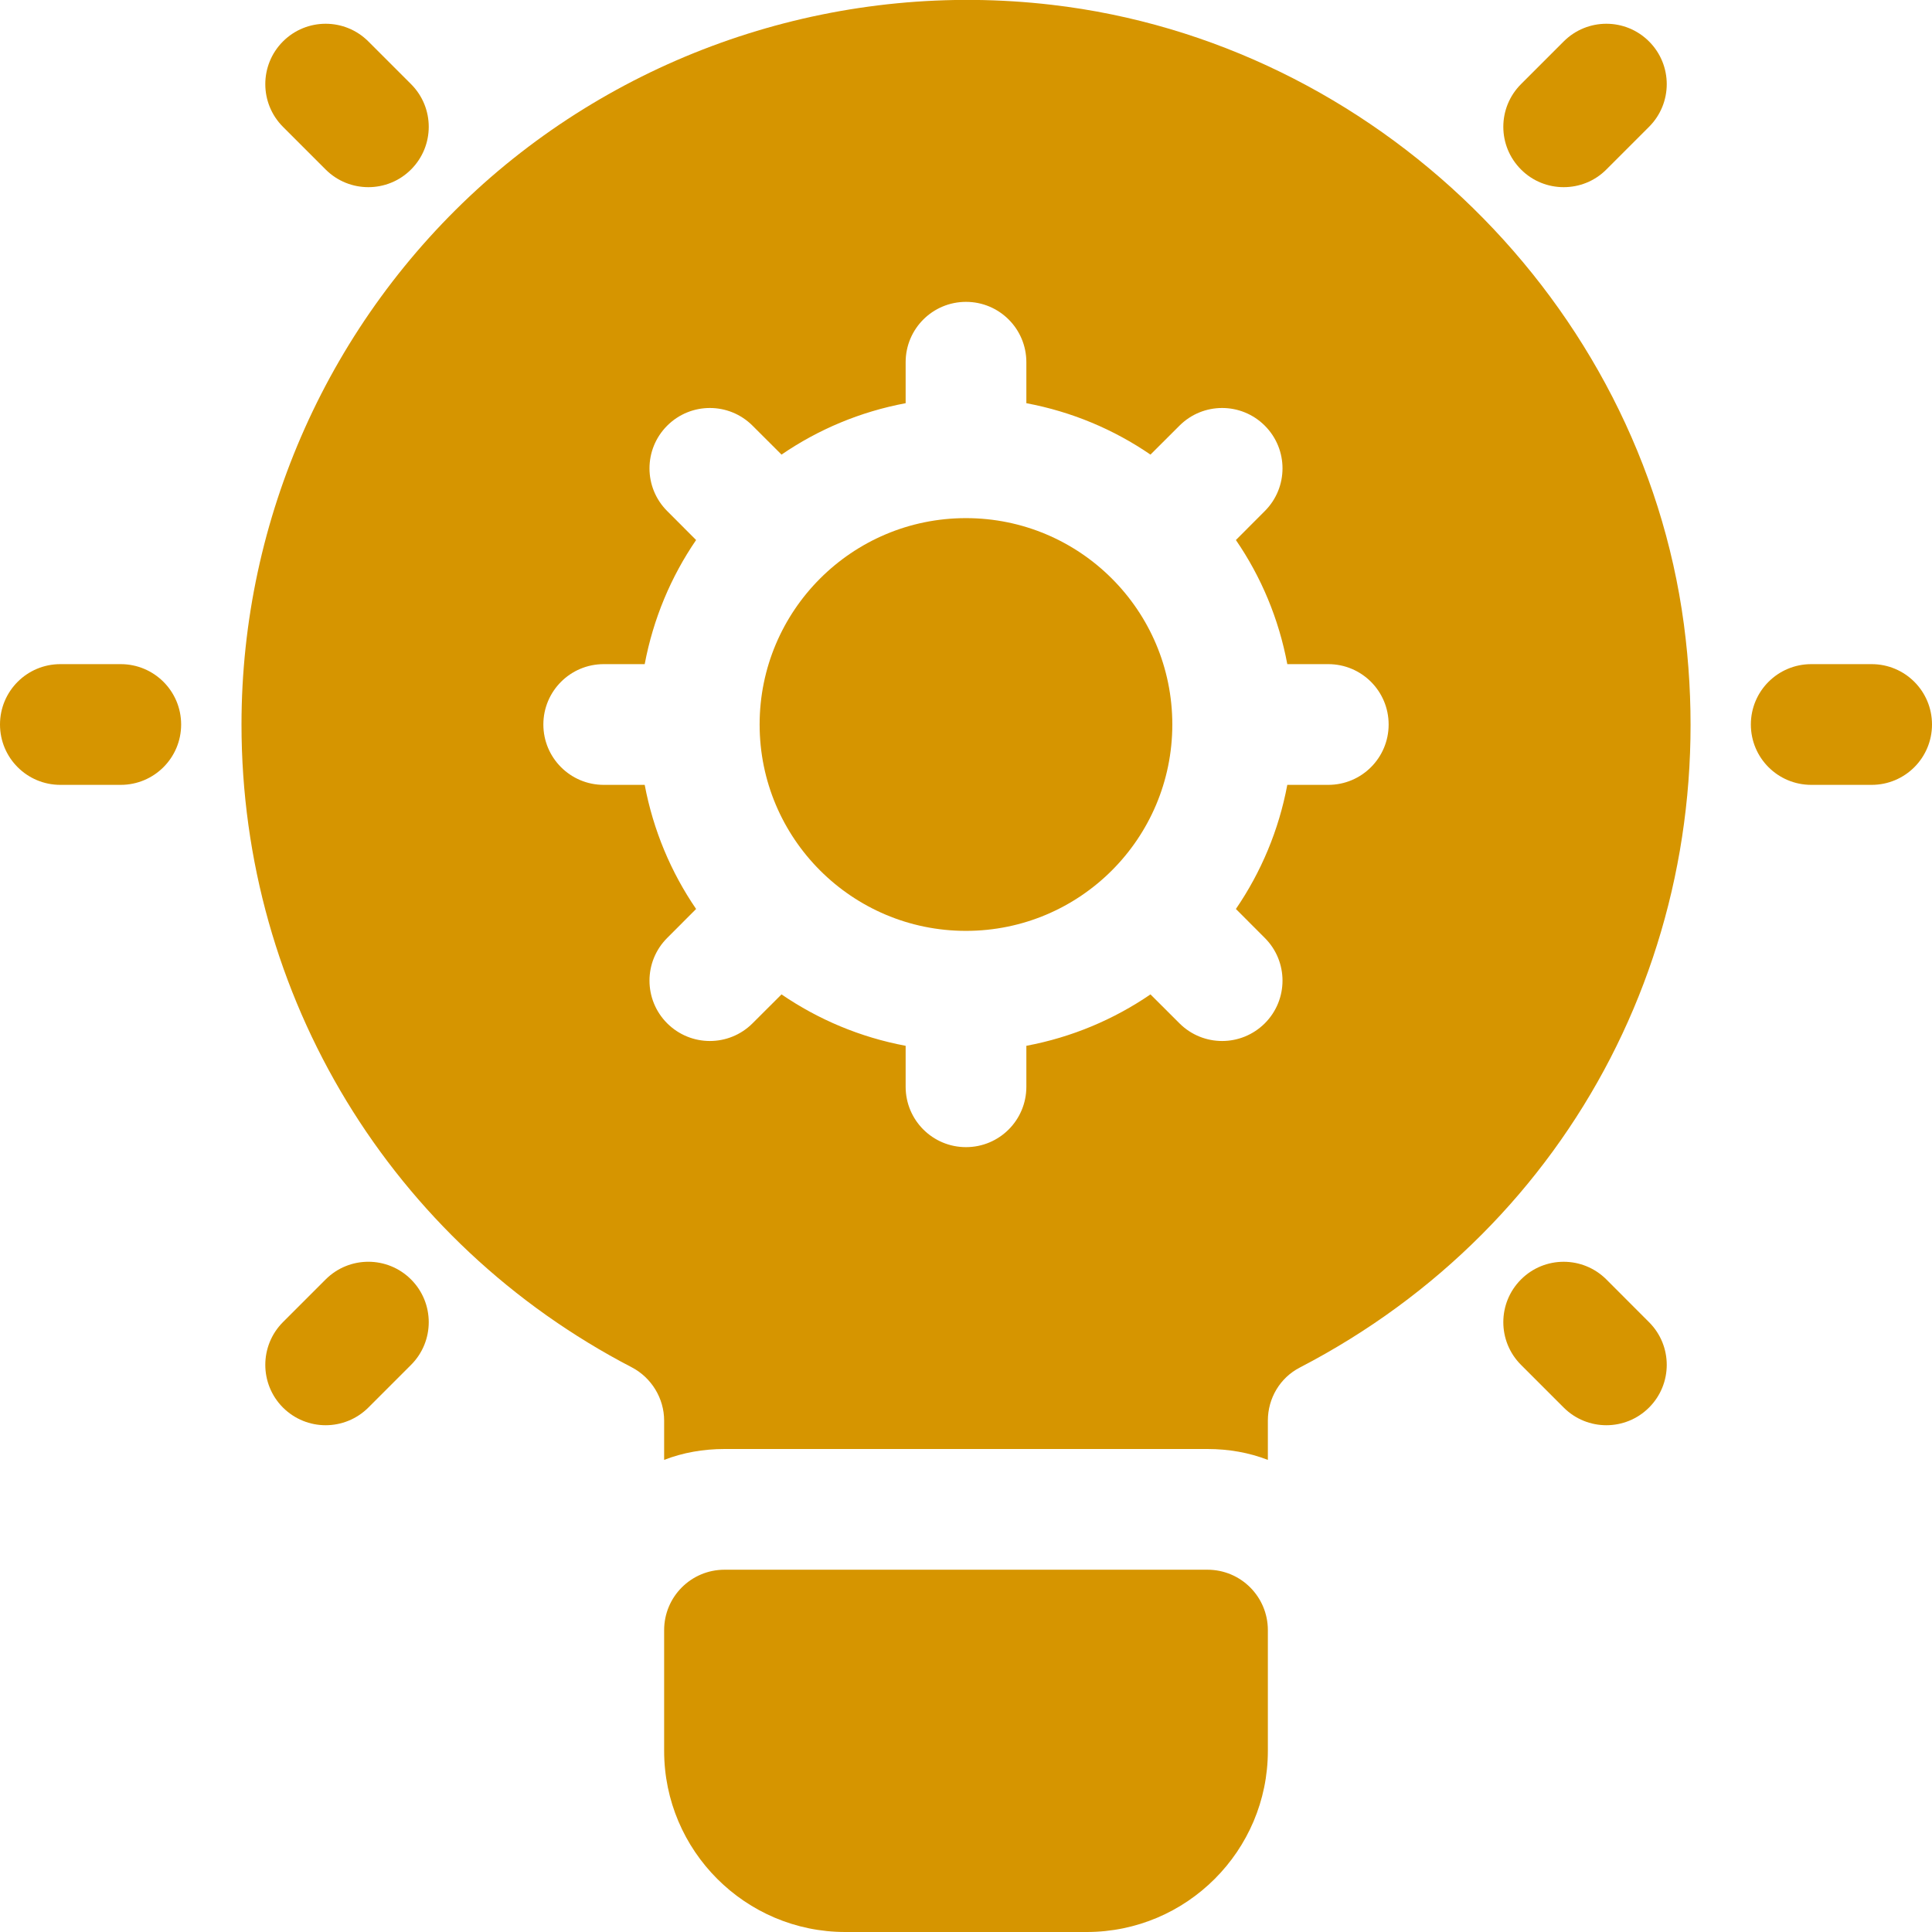 <svg width="33" height="33" viewBox="0 0 33 33" fill="none" xmlns="http://www.w3.org/2000/svg">
<g clip-path="url(#clip0_1544_3980)">
<path d="M20.625 26.812H12.375C11.805 26.812 11.344 27.274 11.344 27.844V29.906C11.344 31.612 12.732 33 14.438 33H18.562C20.268 33 21.656 31.612 21.656 29.906V27.844C21.656 27.274 21.195 26.812 20.625 26.812Z" fill="#D69500"/>
<path d="M16.499 15.9C18.446 15.9 20.024 14.322 20.024 12.375C20.024 10.428 18.446 8.85 16.499 8.85C14.553 8.85 12.975 10.428 12.975 12.375C12.975 14.322 14.553 15.9 16.499 15.9Z" fill="#D69500"/>
<path d="M28.762 10.663C28.029 5.166 23.482 0.722 17.964 0.082C14.427 -0.33 10.89 0.794 8.26 3.135C5.631 5.486 4.125 8.848 4.125 12.375C4.125 17.015 6.683 21.223 10.797 23.358C11.127 23.533 11.344 23.884 11.344 24.265V24.936C11.663 24.812 12.014 24.75 12.375 24.75H20.625C20.986 24.75 21.337 24.812 21.656 24.936V24.265C21.656 23.884 21.863 23.533 22.203 23.358C26.895 20.924 29.463 15.943 28.762 10.663ZM22.688 13.406H21.988C21.843 14.181 21.539 14.899 21.11 15.526L21.604 16.021C22.007 16.423 22.007 17.076 21.604 17.479C21.402 17.68 21.139 17.781 20.875 17.781C20.611 17.781 20.347 17.68 20.146 17.479L19.651 16.985C19.024 17.414 18.306 17.718 17.531 17.863V18.562C17.531 19.133 17.07 19.594 16.5 19.594C15.93 19.594 15.469 19.133 15.469 18.562V17.863C14.694 17.718 13.976 17.414 13.349 16.985L12.854 17.479C12.653 17.68 12.389 17.781 12.125 17.781C11.861 17.781 11.598 17.68 11.396 17.479C10.993 17.076 10.993 16.424 11.396 16.021L11.89 15.526C11.461 14.899 11.158 14.181 11.012 13.406H10.312C9.743 13.406 9.281 12.945 9.281 12.375C9.281 11.805 9.743 11.344 10.312 11.344H11.012C11.158 10.569 11.461 9.85 11.89 9.224L11.396 8.729C10.993 8.326 10.993 7.674 11.396 7.271C11.799 6.868 12.451 6.868 12.854 7.271L13.349 7.765C13.976 7.335 14.694 7.032 15.469 6.887V6.187C15.469 5.617 15.93 5.156 16.5 5.156C17.07 5.156 17.531 5.617 17.531 6.187V6.887C18.306 7.032 19.024 7.335 19.651 7.765L20.146 7.271C20.549 6.868 21.201 6.868 21.604 7.271C22.007 7.674 22.007 8.326 21.604 8.729L21.11 9.224C21.54 9.85 21.843 10.569 21.988 11.344H22.688C23.258 11.344 23.719 11.805 23.719 12.375C23.719 12.945 23.258 13.406 22.688 13.406Z" fill="#D69500"/>
<path d="M2.062 13.406H1.031C0.461 13.406 0 12.945 0 12.375C0 11.805 0.461 11.344 1.031 11.344H2.062C2.632 11.344 3.094 11.805 3.094 12.375C3.094 12.945 2.632 13.406 2.062 13.406Z" fill="#D69500"/>
<path d="M6.292 3.197C6.028 3.197 5.764 3.097 5.562 2.895L4.833 2.166C4.431 1.763 4.431 1.111 4.833 0.708C5.236 0.305 5.889 0.305 6.292 0.708L7.021 1.437C7.424 1.84 7.424 2.492 7.021 2.895C6.819 3.097 6.555 3.197 6.292 3.197Z" fill="#D69500"/>
<path d="M5.562 24.344C5.299 24.344 5.035 24.243 4.833 24.042C4.431 23.639 4.431 22.986 4.833 22.583L5.562 21.854C5.965 21.451 6.618 21.451 7.021 21.854C7.424 22.257 7.424 22.91 7.021 23.313L6.292 24.042C6.09 24.243 5.826 24.344 5.562 24.344Z" fill="#D69500"/>
<path d="M31.969 13.406H30.938C30.367 13.406 29.906 12.945 29.906 12.375C29.906 11.805 30.367 11.344 30.938 11.344H31.969C32.539 11.344 33 11.805 33 12.375C33 12.945 32.539 13.406 31.969 13.406Z" fill="#D69500"/>
<path d="M26.709 3.197C26.445 3.197 26.181 3.097 25.98 2.895C25.577 2.492 25.577 1.84 25.98 1.437L26.709 0.708C27.112 0.305 27.764 0.305 28.167 0.708C28.57 1.111 28.57 1.763 28.167 2.166L27.438 2.895C27.237 3.097 26.973 3.197 26.709 3.197Z" fill="#D69500"/>
<path d="M27.438 24.344C27.174 24.344 26.91 24.243 26.709 24.042L25.98 23.313C25.577 22.91 25.577 22.257 25.98 21.854C26.383 21.451 27.035 21.452 27.438 21.854L28.167 22.584C28.57 22.986 28.57 23.639 28.167 24.042C27.966 24.243 27.702 24.344 27.438 24.344Z" fill="#D69500"/>
</g>
<defs>
<clipPath id="clip0_1544_3980">
<rect width="33" height="33" fill="white"/>
</clipPath>
</defs>
</svg>
